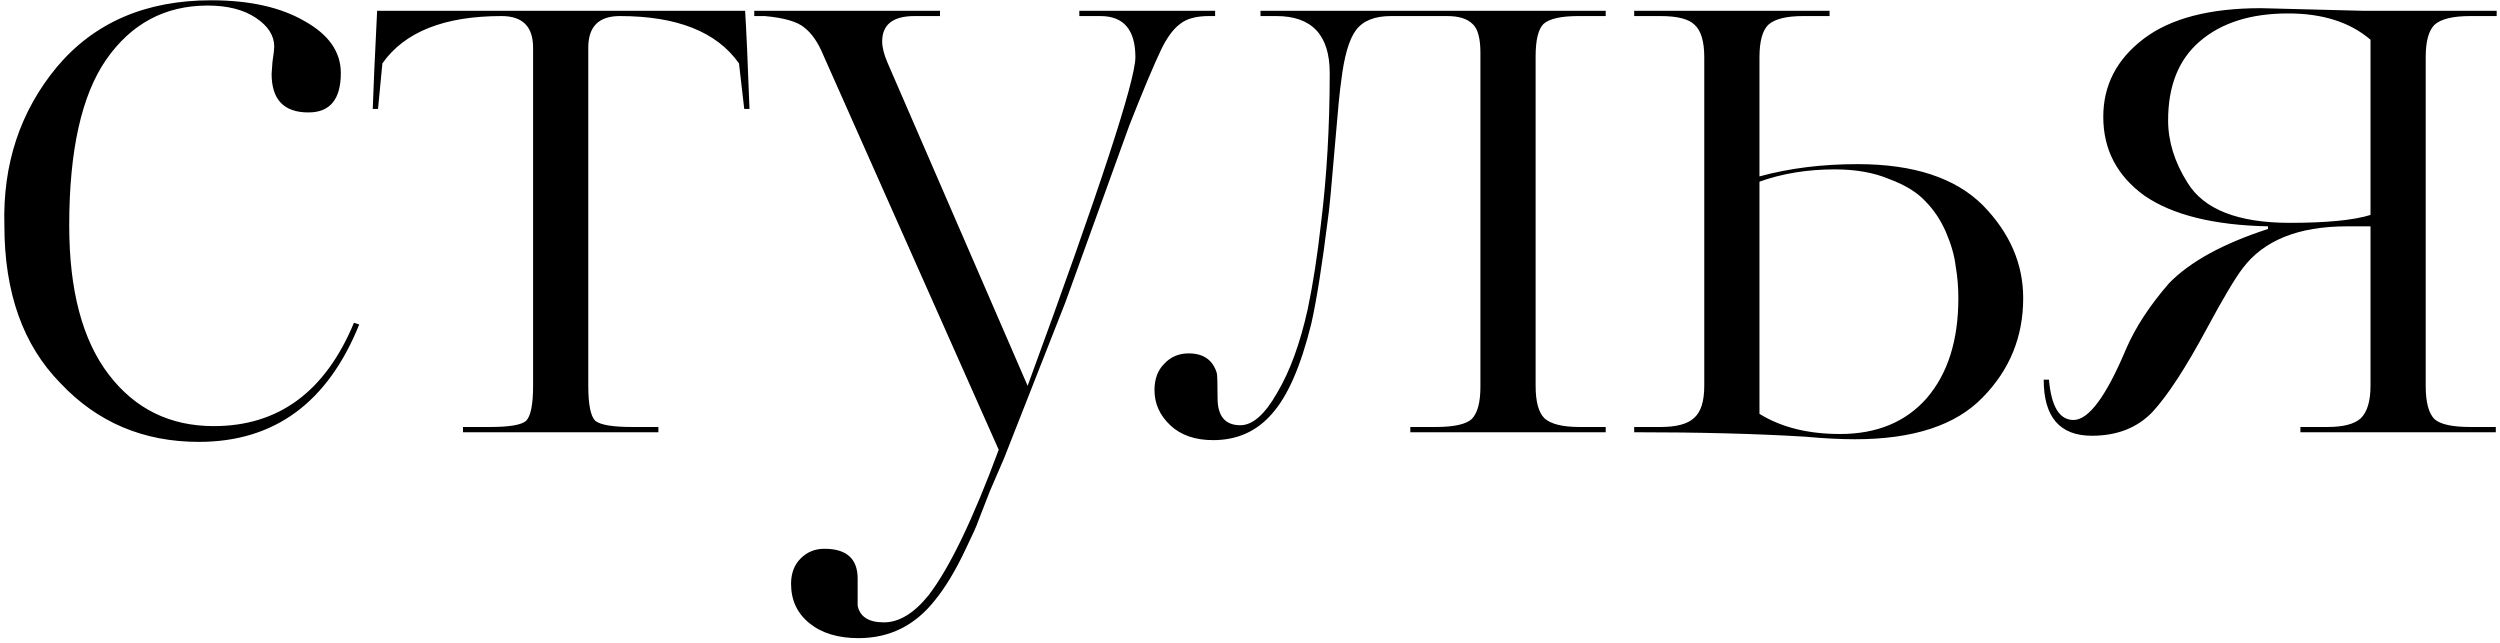 <?xml version="1.0" encoding="UTF-8"?> <svg xmlns="http://www.w3.org/2000/svg" width="428" height="110" viewBox="0 0 428 110" fill="none"> <path d="M36.6 72.95C47.7 72.95 55.7 67.05 60.6 55.25L61.5 55.55C56.1 68.95 46.95 75.65 34.05 75.65C24.55 75.65 16.65 72.3 10.35 65.6C3.95 59.1 0.75 50.1 0.75 38.6C0.45 28.1 3.45 19.05 9.75 11.45C16.15 3.85 24.95 0.05 36.15 0.05C42.75 0.05 48.1 1.25 52.2 3.65C56.3 5.95 58.35 8.9 58.35 12.5C58.35 17 56.5 19.25 52.8 19.25C48.6 19.25 46.5 17.05 46.5 12.65C46.5 12.45 46.55 11.75 46.65 10.55C46.85 9.25 46.95 8.4 46.95 8C46.95 6.1 45.9 4.45 43.8 3.05C41.7 1.65 38.95 0.95 35.55 0.95C28.25 0.95 22.45 4.05 18.15 10.25C13.95 16.35 11.85 25.8 11.85 38.6C11.85 49.7 14.1 58.2 18.6 64.1C23.1 70 29.1 72.95 36.6 72.95ZM100.714 8.15V66.05C100.714 69.25 101.114 71.25 101.914 72.05C102.814 72.75 104.914 73.1 108.214 73.1H112.714V74H79.264V73.1H83.915C87.215 73.1 89.264 72.75 90.064 72.05C90.865 71.25 91.264 69.25 91.264 66.05V8.15C91.264 4.55 89.465 2.75 85.865 2.75C76.064 2.75 69.264 5.45 65.465 10.85L64.715 18.65H63.815C63.914 15.45 64.165 9.85 64.564 1.85H127.564C127.764 4.95 128.014 10.55 128.314 18.65H127.414L126.514 10.85C122.714 5.45 115.914 2.75 106.114 2.75C102.514 2.75 100.714 4.55 100.714 8.15ZM208.029 1.85V2.75H206.979C204.779 2.75 203.129 3.2 202.029 4.1C200.929 4.9 199.879 6.3 198.879 8.3C197.579 11 195.729 15.4 193.329 21.5L182.379 51.8L171.879 78.5C171.679 79 170.879 80.85 169.479 84.05C168.179 87.35 167.479 89.15 167.379 89.45C167.279 89.85 166.579 91.4 165.279 94.1C163.579 97.7 161.829 100.6 160.029 102.8C156.629 107.1 152.279 109.25 146.979 109.25C143.479 109.25 140.679 108.4 138.579 106.7C136.479 105 135.429 102.75 135.429 99.95C135.429 98.15 135.979 96.7 137.079 95.6C138.179 94.5 139.529 93.95 141.129 93.95C144.929 93.95 146.829 95.65 146.829 99.05V103.7C147.229 105.6 148.729 106.55 151.329 106.55C153.929 106.55 156.479 105 158.979 101.9C162.579 97.2 166.579 88.9 170.979 77L140.979 9.5C140.079 7.3 138.979 5.7 137.679 4.7C136.479 3.7 134.229 3.05 130.929 2.75H129.129V1.85H160.929V2.75H156.579C152.879 2.75 151.029 4.2 151.029 7.1C151.029 8.1 151.329 9.3 151.929 10.7L175.929 66.05C188.229 32.55 194.379 13.8 194.379 9.8C194.379 5.1 192.379 2.75 188.379 2.75H184.779V1.85H208.029ZM274.898 73.1V74H241.448V73.1H245.798C248.898 73.1 250.948 72.65 251.948 71.75C252.948 70.75 253.448 68.9 253.448 66.2V9.05C253.448 6.55 252.998 4.9 252.098 4.1C251.198 3.2 249.748 2.75 247.748 2.75H238.148C235.348 2.75 233.348 3.55 232.148 5.15C230.948 6.75 230.098 9.7 229.598 14C229.398 15.2 229.048 18.8 228.548 24.8C227.948 32 227.548 36.2 227.348 37.4C226.348 45.4 225.398 51.4 224.498 55.4C222.698 62.7 220.448 67.85 217.748 70.85C215.148 73.85 211.798 75.35 207.698 75.35C204.598 75.35 202.148 74.5 200.348 72.8C198.548 71.1 197.648 69.1 197.648 66.8C197.648 64.9 198.198 63.4 199.298 62.3C200.398 61.1 201.798 60.5 203.498 60.5C205.998 60.5 207.598 61.6 208.298 63.8C208.398 64 208.448 65.45 208.448 68.15C208.448 71.25 209.748 72.8 212.348 72.8C214.448 72.8 216.548 70.95 218.648 67.25C220.848 63.55 222.598 58.75 223.898 52.85C224.798 48.55 225.548 43.7 226.148 38.3C227.148 30.2 227.648 21.6 227.648 12.5C227.648 6 224.598 2.75 218.498 2.75H215.798V1.85H274.898V2.75H270.248C267.248 2.75 265.248 3.2 264.248 4.1C263.348 5 262.898 6.85 262.898 9.65V66.05C262.898 68.75 263.398 70.6 264.398 71.6C265.498 72.6 267.498 73.1 270.398 73.1H274.898ZM301.221 9.8V30.2C306.321 28.8 311.921 28.1 318.021 28.1C327.621 28.1 334.771 30.45 339.471 35.15C344.071 39.85 346.371 45.15 346.371 51.05C346.371 57.65 344.071 63.3 339.471 68C334.871 72.8 327.571 75.2 317.571 75.2C315.071 75.2 312.171 75.05 308.871 74.75C300.571 74.25 290.871 74 279.771 74V73.1H284.271C286.971 73.1 288.871 72.6 289.971 71.6C291.171 70.6 291.771 68.75 291.771 66.05V9.8C291.771 7.1 291.221 5.25 290.121 4.25C289.121 3.25 287.171 2.75 284.271 2.75H279.771V1.85H313.221V2.75H308.721C305.821 2.75 303.821 3.25 302.721 4.25C301.721 5.25 301.221 7.1 301.221 9.8ZM335.271 51.05C335.271 49.15 335.121 47.35 334.821 45.65C334.621 43.85 334.071 41.9 333.171 39.8C332.271 37.7 331.071 35.9 329.571 34.4C328.171 32.9 326.121 31.65 323.421 30.65C320.821 29.55 317.721 29 314.121 29C309.421 29 305.121 29.7 301.221 31.1V70.85C304.921 73.15 309.521 74.3 315.021 74.3C321.321 74.3 326.271 72.25 329.871 68.15C333.471 63.95 335.271 58.25 335.271 51.05ZM427.281 73.1V74H393.831V73.1H398.481C401.181 73.1 403.081 72.6 404.181 71.6C405.281 70.5 405.831 68.65 405.831 66.05V38.75H401.781C393.481 38.75 387.531 41.15 383.931 45.95C382.631 47.65 380.581 51.1 377.781 56.3C374.181 63 371.081 67.75 368.481 70.55C365.881 73.25 362.431 74.6 358.131 74.6C352.631 74.6 349.881 71.4 349.881 65H350.781C351.181 69.6 352.581 71.9 354.981 71.9C357.581 71.9 360.581 67.85 363.981 59.75C365.581 56.05 368.031 52.3 371.331 48.5C374.931 44.8 380.581 41.7 388.281 39.2V38.75C378.981 38.55 371.931 36.8 367.131 33.5C362.431 30.1 360.081 25.6 360.081 20C360.081 14.6 362.381 10.15 366.981 6.65C371.581 3.15 378.281 1.4 387.081 1.4C387.481 1.4 393.331 1.55 404.631 1.85H427.431V2.75H422.931C419.931 2.75 417.881 3.25 416.781 4.25C415.781 5.25 415.281 7.1 415.281 9.8V66.05C415.281 68.85 415.781 70.75 416.781 71.75C417.781 72.65 419.831 73.1 422.931 73.1H427.281ZM405.831 36.8V6.8C402.331 3.8 397.631 2.3 391.731 2.3C385.331 2.3 380.281 3.9 376.581 7.1C372.981 10.2 371.181 14.7 371.181 20.6C371.181 24.2 372.281 27.75 374.481 31.25C377.281 35.85 383.131 38.15 392.031 38.15C398.331 38.15 402.931 37.7 405.831 36.8Z" fill="black"></path> </svg> 